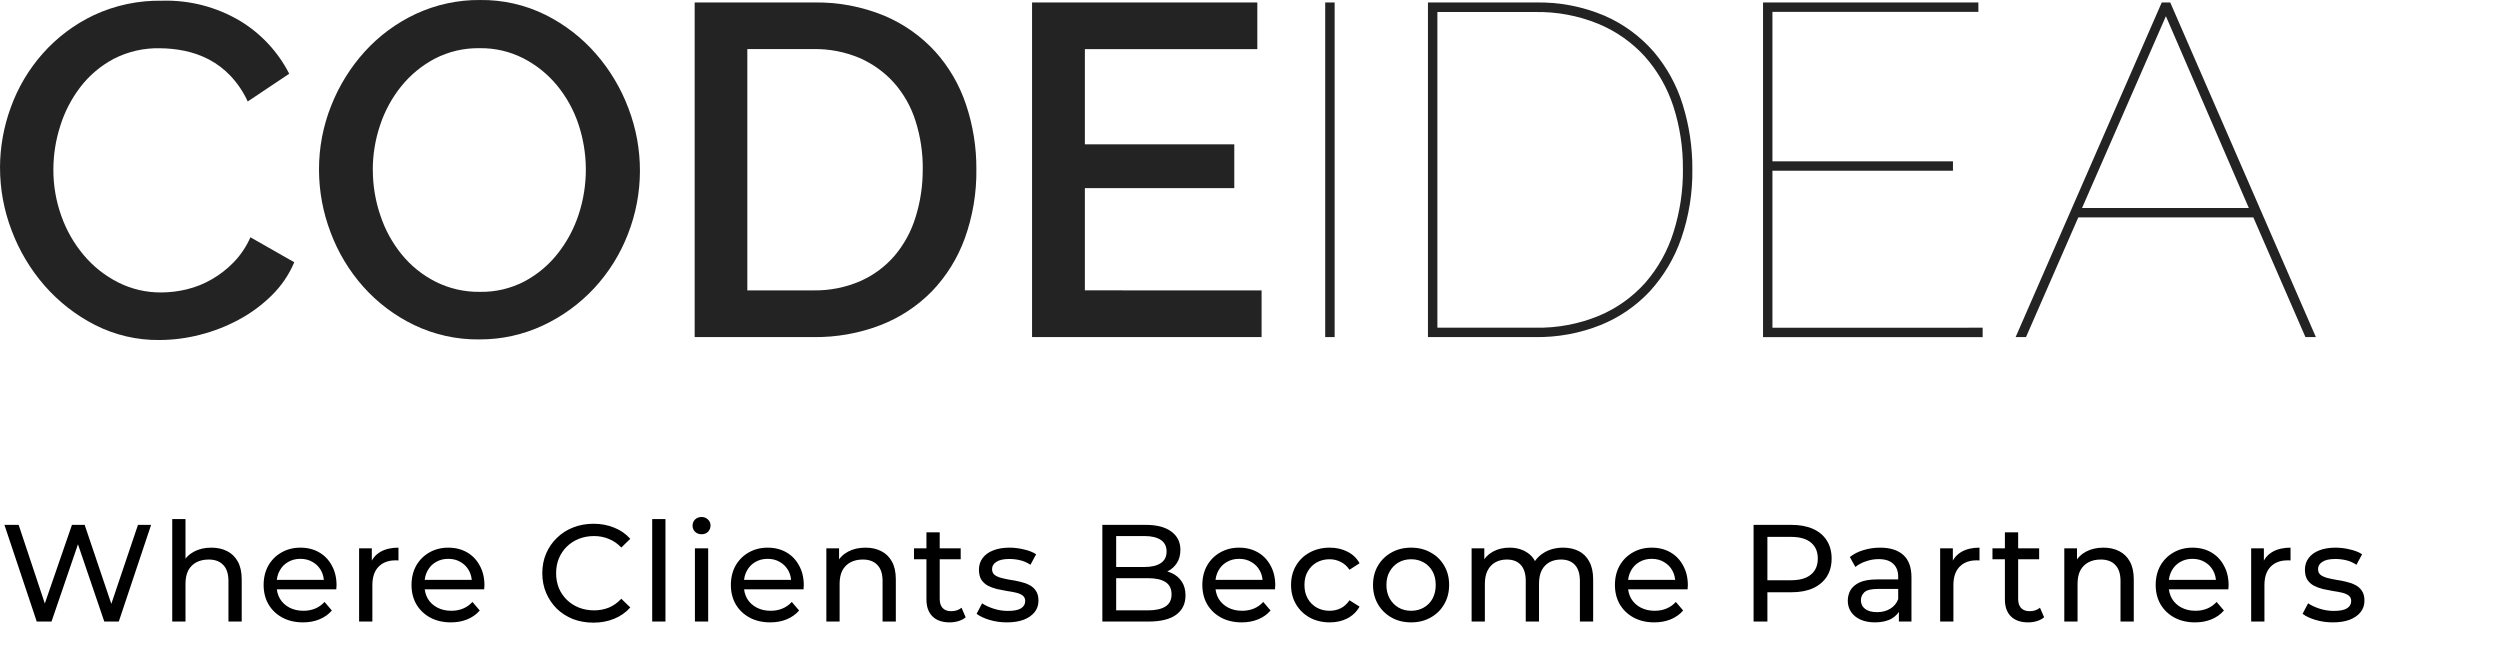 <svg xmlns="http://www.w3.org/2000/svg" width="543" height="143" viewBox="0 0 543 143" fill="none">
<path d="M0 36.368C0.017 31.913 0.812 27.496 2.349 23.314C3.895 19.023 6.242 15.064 9.265 11.648C12.365 8.146 16.14 5.305 20.364 3.296C25.01 1.132 30.088 0.058 35.212 0.154C41.168 -0.018 47.049 1.508 52.17 4.554C56.715 7.312 60.403 11.283 62.819 16.02L53.804 22.041C52.877 20.011 51.628 18.145 50.104 16.516C48.743 15.069 47.152 13.856 45.396 12.927C43.72 12.054 41.93 11.418 40.078 11.04C38.326 10.679 36.542 10.492 34.753 10.482C31.261 10.398 27.804 11.189 24.696 12.782C21.884 14.276 19.425 16.353 17.481 18.875C15.521 21.423 14.031 24.3 13.082 27.372C12.102 30.419 11.6 33.599 11.593 36.8C11.575 40.255 12.164 43.686 13.335 46.937C14.431 50.038 16.079 52.914 18.2 55.428C20.253 57.871 22.778 59.874 25.624 61.317C28.543 62.801 31.778 63.556 35.052 63.518C36.897 63.511 38.735 63.287 40.528 62.852C42.43 62.398 44.257 61.672 45.951 60.694C47.723 59.684 49.342 58.427 50.761 56.961C52.283 55.383 53.513 53.546 54.393 51.537L63.916 56.961C62.771 59.668 61.101 62.121 59.002 64.178C56.879 66.27 54.466 68.046 51.837 69.45C49.168 70.885 46.333 71.984 43.395 72.725C40.534 73.46 37.593 73.838 34.639 73.85C29.771 73.908 24.962 72.784 20.623 70.576C16.461 68.448 12.742 65.546 9.666 62.026C6.592 58.494 4.175 54.441 2.528 50.057C0.854 45.688 -0.001 41.047 0.006 36.368H0Z" fill="#232323"/>
<path d="M104.102 73.723C99.196 73.781 94.342 72.706 89.919 70.581C85.743 68.568 82.005 65.751 78.919 62.291C75.834 58.825 73.421 54.816 71.803 50.467C70.144 46.119 69.292 41.505 69.287 36.852C69.273 32.083 70.175 27.357 71.945 22.929C73.656 18.595 76.137 14.605 79.267 11.154C82.377 7.74 86.133 4.975 90.317 3.021C94.692 0.986 99.466 -0.045 104.29 0.002C109.205 -0.059 114.065 1.044 118.472 3.221C122.637 5.298 126.355 8.168 129.42 11.669C132.462 15.158 134.855 19.162 136.487 23.493C139.867 32.314 139.829 42.08 136.379 50.874C134.703 55.207 132.22 59.182 129.063 62.59C125.917 65.972 122.148 68.717 117.964 70.674C113.624 72.711 108.883 73.751 104.09 73.717L104.102 73.723ZM80.978 36.877C80.972 40.253 81.526 43.607 82.619 46.801C83.639 49.895 85.218 52.775 87.277 55.298C89.278 57.749 91.77 59.753 94.594 61.181C97.577 62.681 100.878 63.438 104.216 63.389C107.616 63.459 110.979 62.665 113.989 61.082C116.791 59.574 119.248 57.499 121.204 54.99C123.195 52.447 124.721 49.573 125.712 46.499C127.789 40.123 127.754 33.247 125.61 26.893C124.58 23.835 122.999 20.991 120.945 18.501C118.941 16.087 116.469 14.102 113.678 12.668C110.749 11.175 107.5 10.419 104.213 10.467C100.797 10.402 97.419 11.192 94.387 12.767C91.591 14.253 89.125 16.291 87.138 18.757C85.119 21.264 83.569 24.116 82.563 27.174C81.506 30.3 80.966 33.577 80.966 36.877H80.978Z" fill="#232323"/>
<path d="M150.882 73.215V0.539H176.654C181.93 0.426 187.172 1.402 192.054 3.406C196.256 5.173 200.027 7.825 203.11 11.182C206.115 14.519 208.399 18.442 209.816 22.704C211.338 27.236 212.099 31.99 212.067 36.772C212.136 41.883 211.285 46.965 209.554 51.775C208.004 56.048 205.583 59.952 202.444 63.241C199.29 66.463 195.483 68.974 191.28 70.606C186.614 72.4 181.647 73.286 176.648 73.215H150.882ZM200.425 36.757C200.459 33.181 199.922 29.622 198.834 26.215C197.873 23.175 196.286 20.37 194.175 17.98C192.099 15.674 189.553 13.839 186.708 12.6C183.528 11.258 180.102 10.596 176.651 10.658H162.32V63.071H176.651C180.146 63.135 183.614 62.453 186.825 61.073C189.698 59.813 192.251 57.925 194.299 55.548C196.364 53.104 197.912 50.267 198.849 47.208C199.909 43.833 200.437 40.313 200.415 36.775L200.425 36.757Z" fill="#232323"/>
<path d="M274.019 63.08V73.211H224.162V0.539H273.091V10.67H235.634V31.348H268.087V40.866H235.634V63.064L274.019 63.08Z" fill="#232323"/>
<path d="M287.835 73.214V0.539H289.885V73.214H287.835Z" fill="#232323"/>
<path d="M310.15 73.214V0.539H333.49C338.636 0.424 343.748 1.401 348.489 3.406C352.568 5.181 356.205 7.836 359.138 11.182C362.015 14.55 364.174 18.471 365.48 22.703C366.9 27.256 367.609 32.002 367.58 36.772C367.648 41.875 366.834 46.952 365.172 51.777C363.703 56.02 361.389 59.92 358.37 63.243C355.371 66.456 351.701 68.971 347.623 70.609C343.129 72.397 338.328 73.284 333.493 73.217L310.15 73.214ZM365.526 36.756C365.576 32.101 364.869 27.468 363.433 23.039C362.13 19.056 360.023 15.383 357.242 12.248C354.438 9.18 350.994 6.766 347.154 5.176C342.82 3.403 338.171 2.53 333.49 2.611H312.201V71.176H333.49C338.246 71.27 342.97 70.378 347.364 68.555C351.213 66.932 354.65 64.467 357.421 61.341C360.17 58.156 362.235 54.44 363.488 50.424C364.885 46.005 365.575 41.393 365.532 36.759L365.526 36.756Z" fill="#232323"/>
<path d="M430.633 71.176V73.22H382.931V0.539H429.702V2.583H384.975V35.036H424.183V37.086H384.975V71.179L430.633 71.176Z" fill="#232323"/>
<path d="M469.529 0.539H471.379L503.009 73.214H500.74L489.425 47.217H451.407L440.049 73.214H437.792L469.529 0.539ZM488.447 45.182L470.433 3.52L452.218 45.182H488.447Z" fill="#232323"/>
<path d="M7.98 135L0.96 114H4.05L10.5 133.38H8.94L15.63 114H18.39L24.93 133.38H23.43L29.97 114H32.82L25.8 135H22.65L16.53 117.03H17.34L11.19 135H7.98ZM45.899 118.95C47.199 118.95 48.339 119.2 49.319 119.7C50.319 120.2 51.099 120.96 51.659 121.98C52.219 123 52.499 124.29 52.499 125.85V135H49.619V126.18C49.619 124.64 49.239 123.48 48.479 122.7C47.739 121.92 46.689 121.53 45.329 121.53C44.309 121.53 43.419 121.73 42.659 122.13C41.899 122.53 41.309 123.12 40.889 123.9C40.489 124.68 40.289 125.65 40.289 126.81V135H37.409V112.74H40.289V123.39L39.719 122.25C40.239 121.21 41.039 120.4 42.119 119.82C43.199 119.24 44.459 118.95 45.899 118.95ZM65.809 135.18C64.109 135.18 62.609 134.83 61.309 134.13C60.029 133.43 59.029 132.47 58.309 131.25C57.609 130.03 57.259 128.63 57.259 127.05C57.259 125.47 57.599 124.07 58.279 122.85C58.979 121.63 59.929 120.68 61.129 120C62.349 119.3 63.719 118.95 65.239 118.95C66.779 118.95 68.139 119.29 69.319 119.97C70.499 120.65 71.419 121.61 72.079 122.85C72.759 124.07 73.099 125.5 73.099 127.14C73.099 127.26 73.089 127.4 73.069 127.56C73.069 127.72 73.059 127.87 73.039 128.01H59.509V125.94H71.539L70.369 126.66C70.389 125.64 70.179 124.73 69.739 123.93C69.299 123.13 68.689 122.51 67.909 122.07C67.149 121.61 66.259 121.38 65.239 121.38C64.239 121.38 63.349 121.61 62.569 122.07C61.789 122.51 61.179 123.14 60.739 123.96C60.299 124.76 60.079 125.68 60.079 126.72V127.2C60.079 128.26 60.319 129.21 60.799 130.05C61.299 130.87 61.989 131.51 62.869 131.97C63.749 132.43 64.759 132.66 65.899 132.66C66.839 132.66 67.689 132.5 68.449 132.18C69.229 131.86 69.909 131.38 70.489 130.74L72.079 132.6C71.359 133.44 70.459 134.08 69.379 134.52C68.319 134.96 67.129 135.18 65.809 135.18ZM77.998 135V119.1H80.758V123.42L80.488 122.34C80.928 121.24 81.668 120.4 82.708 119.82C83.748 119.24 85.028 118.95 86.548 118.95V121.74C86.428 121.72 86.308 121.71 86.188 121.71C86.088 121.71 85.988 121.71 85.888 121.71C84.348 121.71 83.128 122.17 82.228 123.09C81.328 124.01 80.878 125.34 80.878 127.08V135H77.998ZM97.931 135.18C96.231 135.18 94.731 134.83 93.431 134.13C92.151 133.43 91.151 132.47 90.431 131.25C89.731 130.03 89.382 128.63 89.382 127.05C89.382 125.47 89.722 124.07 90.401 122.85C91.102 121.63 92.052 120.68 93.251 120C94.472 119.3 95.841 118.95 97.362 118.95C98.901 118.95 100.261 119.29 101.441 119.97C102.621 120.65 103.541 121.61 104.201 122.85C104.881 124.07 105.221 125.5 105.221 127.14C105.221 127.26 105.211 127.4 105.191 127.56C105.191 127.72 105.181 127.87 105.161 128.01H91.632V125.94H103.661L102.491 126.66C102.511 125.64 102.301 124.73 101.861 123.93C101.421 123.13 100.811 122.51 100.031 122.07C99.272 121.61 98.382 121.38 97.362 121.38C96.362 121.38 95.472 121.61 94.692 122.07C93.912 122.51 93.302 123.14 92.862 123.96C92.421 124.76 92.201 125.68 92.201 126.72V127.2C92.201 128.26 92.442 129.21 92.921 130.05C93.421 130.87 94.112 131.51 94.992 131.97C95.871 132.43 96.882 132.66 98.022 132.66C98.962 132.66 99.811 132.5 100.571 132.18C101.351 131.86 102.031 131.38 102.611 130.74L104.201 132.6C103.481 133.44 102.581 134.08 101.501 134.52C100.441 134.96 99.251 135.18 97.931 135.18ZM128.887 135.24C127.287 135.24 125.807 134.98 124.447 134.46C123.107 133.92 121.937 133.17 120.937 132.21C119.957 131.23 119.187 130.09 118.627 128.79C118.067 127.49 117.787 126.06 117.787 124.5C117.787 122.94 118.067 121.51 118.627 120.21C119.187 118.91 119.967 117.78 120.967 116.82C121.967 115.84 123.137 115.09 124.477 114.57C125.837 114.03 127.317 113.76 128.917 113.76C130.537 113.76 132.027 114.04 133.387 114.6C134.767 115.14 135.937 115.95 136.897 117.03L134.947 118.92C134.147 118.08 133.247 117.46 132.247 117.06C131.247 116.64 130.177 116.43 129.037 116.43C127.857 116.43 126.757 116.63 125.737 117.03C124.737 117.43 123.867 117.99 123.127 118.71C122.387 119.43 121.807 120.29 121.387 121.29C120.987 122.27 120.787 123.34 120.787 124.5C120.787 125.66 120.987 126.74 121.387 127.74C121.807 128.72 122.387 129.57 123.127 130.29C123.867 131.01 124.737 131.57 125.737 131.97C126.757 132.37 127.857 132.57 129.037 132.57C130.177 132.57 131.247 132.37 132.247 131.97C133.247 131.55 134.147 130.91 134.947 130.05L136.897 131.94C135.937 133.02 134.767 133.84 133.387 134.4C132.027 134.96 130.527 135.24 128.887 135.24ZM141.657 135V112.74H144.537V135H141.657ZM150.936 135V119.1H153.816V135H150.936ZM152.376 116.04C151.816 116.04 151.346 115.86 150.966 115.5C150.606 115.14 150.426 114.7 150.426 114.18C150.426 113.64 150.606 113.19 150.966 112.83C151.346 112.47 151.816 112.29 152.376 112.29C152.936 112.29 153.396 112.47 153.756 112.83C154.136 113.17 154.326 113.6 154.326 114.12C154.326 114.66 154.146 115.12 153.786 115.5C153.426 115.86 152.956 116.04 152.376 116.04ZM167.295 135.18C165.595 135.18 164.095 134.83 162.795 134.13C161.515 133.43 160.515 132.47 159.795 131.25C159.095 130.03 158.745 128.63 158.745 127.05C158.745 125.47 159.085 124.07 159.765 122.85C160.465 121.63 161.415 120.68 162.615 120C163.835 119.3 165.205 118.95 166.725 118.95C168.265 118.95 169.625 119.29 170.805 119.97C171.985 120.65 172.905 121.61 173.565 122.85C174.245 124.07 174.585 125.5 174.585 127.14C174.585 127.26 174.575 127.4 174.555 127.56C174.555 127.72 174.545 127.87 174.525 128.01H160.995V125.94H173.025L171.855 126.66C171.875 125.64 171.665 124.73 171.225 123.93C170.785 123.13 170.175 122.51 169.395 122.07C168.635 121.61 167.745 121.38 166.725 121.38C165.725 121.38 164.835 121.61 164.055 122.07C163.275 122.51 162.665 123.14 162.225 123.96C161.785 124.76 161.565 125.68 161.565 126.72V127.2C161.565 128.26 161.805 129.21 162.285 130.05C162.785 130.87 163.475 131.51 164.355 131.97C165.235 132.43 166.245 132.66 167.385 132.66C168.325 132.66 169.175 132.5 169.935 132.18C170.715 131.86 171.395 131.38 171.975 130.74L173.565 132.6C172.845 133.44 171.945 134.08 170.865 134.52C169.805 134.96 168.615 135.18 167.295 135.18ZM187.974 118.95C189.274 118.95 190.414 119.2 191.394 119.7C192.394 120.2 193.174 120.96 193.734 121.98C194.294 123 194.574 124.29 194.574 125.85V135H191.694V126.18C191.694 124.64 191.314 123.48 190.554 122.7C189.814 121.92 188.764 121.53 187.404 121.53C186.384 121.53 185.494 121.73 184.734 122.13C183.974 122.53 183.384 123.12 182.964 123.9C182.564 124.68 182.364 125.65 182.364 126.81V135H179.484V119.1H182.244V123.39L181.794 122.25C182.314 121.21 183.114 120.4 184.194 119.82C185.274 119.24 186.534 118.95 187.974 118.95ZM206.264 135.18C204.664 135.18 203.424 134.75 202.544 133.89C201.664 133.03 201.224 131.8 201.224 130.2V115.62H204.104V130.08C204.104 130.94 204.314 131.6 204.734 132.06C205.174 132.52 205.794 132.75 206.594 132.75C207.494 132.75 208.244 132.5 208.844 132L209.744 134.07C209.304 134.45 208.774 134.73 208.154 134.91C207.554 135.09 206.924 135.18 206.264 135.18ZM198.524 121.47V119.1H208.664V121.47H198.524ZM218.686 135.18C217.366 135.18 216.106 135 214.906 134.64C213.726 134.28 212.796 133.84 212.116 133.32L213.316 131.04C213.996 131.5 214.836 131.89 215.836 132.21C216.836 132.53 217.856 132.69 218.896 132.69C220.236 132.69 221.196 132.5 221.776 132.12C222.376 131.74 222.676 131.21 222.676 130.53C222.676 130.03 222.496 129.64 222.136 129.36C221.776 129.08 221.296 128.87 220.696 128.73C220.116 128.59 219.466 128.47 218.746 128.37C218.026 128.25 217.306 128.11 216.586 127.95C215.866 127.77 215.206 127.53 214.606 127.23C214.006 126.91 213.526 126.48 213.166 125.94C212.806 125.38 212.626 124.64 212.626 123.72C212.626 122.76 212.896 121.92 213.436 121.2C213.976 120.48 214.736 119.93 215.716 119.55C216.716 119.15 217.896 118.95 219.256 118.95C220.296 118.95 221.346 119.08 222.406 119.34C223.486 119.58 224.366 119.93 225.046 120.39L223.816 122.67C223.096 122.19 222.346 121.86 221.566 121.68C220.786 121.5 220.006 121.41 219.226 121.41C217.966 121.41 217.026 121.62 216.406 122.04C215.786 122.44 215.476 122.96 215.476 123.6C215.476 124.14 215.656 124.56 216.016 124.86C216.396 125.14 216.876 125.36 217.456 125.52C218.056 125.68 218.716 125.82 219.436 125.94C220.156 126.04 220.876 126.18 221.596 126.36C222.316 126.52 222.966 126.75 223.546 127.05C224.146 127.35 224.626 127.77 224.986 128.31C225.366 128.85 225.556 129.57 225.556 130.47C225.556 131.43 225.276 132.26 224.716 132.96C224.156 133.66 223.366 134.21 222.346 134.61C221.326 134.99 220.106 135.18 218.686 135.18ZM239.432 135V114H248.852C251.272 114 253.132 114.49 254.432 115.47C255.732 116.43 256.382 117.75 256.382 119.43C256.382 120.57 256.122 121.53 255.602 122.31C255.102 123.09 254.422 123.69 253.562 124.11C252.702 124.53 251.772 124.74 250.772 124.74L251.312 123.84C252.512 123.84 253.572 124.05 254.492 124.47C255.412 124.89 256.142 125.51 256.682 126.33C257.222 127.13 257.492 128.13 257.492 129.33C257.492 131.13 256.812 132.53 255.452 133.53C254.112 134.51 252.112 135 249.452 135H239.432ZM242.432 132.57H249.332C250.992 132.57 252.262 132.29 253.142 131.73C254.022 131.17 254.462 130.29 254.462 129.09C254.462 127.87 254.022 126.98 253.142 126.42C252.262 125.86 250.992 125.58 249.332 125.58H242.162V123.15H248.582C250.102 123.15 251.282 122.87 252.122 122.31C252.962 121.75 253.382 120.91 253.382 119.79C253.382 118.67 252.962 117.83 252.122 117.27C251.282 116.71 250.102 116.43 248.582 116.43H242.432V132.57ZM269.697 135.18C267.997 135.18 266.497 134.83 265.197 134.13C263.917 133.43 262.917 132.47 262.197 131.25C261.497 130.03 261.147 128.63 261.147 127.05C261.147 125.47 261.487 124.07 262.167 122.85C262.867 121.63 263.817 120.68 265.017 120C266.237 119.3 267.607 118.95 269.127 118.95C270.667 118.95 272.027 119.29 273.207 119.97C274.387 120.65 275.307 121.61 275.967 122.85C276.647 124.07 276.987 125.5 276.987 127.14C276.987 127.26 276.977 127.4 276.957 127.56C276.957 127.72 276.947 127.87 276.927 128.01H263.397V125.94H275.427L274.257 126.66C274.277 125.64 274.067 124.73 273.627 123.93C273.187 123.13 272.577 122.51 271.797 122.07C271.037 121.61 270.147 121.38 269.127 121.38C268.127 121.38 267.237 121.61 266.457 122.07C265.677 122.51 265.067 123.14 264.627 123.96C264.187 124.76 263.967 125.68 263.967 126.72V127.2C263.967 128.26 264.207 129.21 264.687 130.05C265.187 130.87 265.877 131.51 266.757 131.97C267.637 132.43 268.647 132.66 269.787 132.66C270.727 132.66 271.577 132.5 272.337 132.18C273.117 131.86 273.797 131.38 274.377 130.74L275.967 132.6C275.247 133.44 274.347 134.08 273.267 134.52C272.207 134.96 271.017 135.18 269.697 135.18ZM288.816 135.18C287.196 135.18 285.746 134.83 284.466 134.13C283.206 133.43 282.216 132.47 281.496 131.25C280.776 130.03 280.416 128.63 280.416 127.05C280.416 125.47 280.776 124.07 281.496 122.85C282.216 121.63 283.206 120.68 284.466 120C285.746 119.3 287.196 118.95 288.816 118.95C290.256 118.95 291.536 119.24 292.656 119.82C293.796 120.38 294.676 121.22 295.296 122.34L293.106 123.75C292.586 122.97 291.946 122.4 291.186 122.04C290.446 121.66 289.646 121.47 288.786 121.47C287.746 121.47 286.816 121.7 285.996 122.16C285.176 122.62 284.526 123.27 284.046 124.11C283.566 124.93 283.326 125.91 283.326 127.05C283.326 128.19 283.566 129.18 284.046 130.02C284.526 130.86 285.176 131.51 285.996 131.97C286.816 132.43 287.746 132.66 288.786 132.66C289.646 132.66 290.446 132.48 291.186 132.12C291.946 131.74 292.586 131.16 293.106 130.38L295.296 131.76C294.676 132.86 293.796 133.71 292.656 134.31C291.536 134.89 290.256 135.18 288.816 135.18ZM306.5 135.18C304.9 135.18 303.48 134.83 302.24 134.13C301 133.43 300.02 132.47 299.3 131.25C298.58 130.01 298.22 128.61 298.22 127.05C298.22 125.47 298.58 124.07 299.3 122.85C300.02 121.63 301 120.68 302.24 120C303.48 119.3 304.9 118.95 306.5 118.95C308.08 118.95 309.49 119.3 310.73 120C311.99 120.68 312.97 121.63 313.67 122.85C314.39 124.05 314.75 125.45 314.75 127.05C314.75 128.63 314.39 130.03 313.67 131.25C312.97 132.47 311.99 133.43 310.73 134.13C309.49 134.83 308.08 135.18 306.5 135.18ZM306.5 132.66C307.52 132.66 308.43 132.43 309.23 131.97C310.05 131.51 310.69 130.86 311.15 130.02C311.61 129.16 311.84 128.17 311.84 127.05C311.84 125.91 311.61 124.93 311.15 124.11C310.69 123.27 310.05 122.62 309.23 122.16C308.43 121.7 307.52 121.47 306.5 121.47C305.48 121.47 304.57 121.7 303.77 122.16C302.97 122.62 302.33 123.27 301.85 124.11C301.37 124.93 301.13 125.91 301.13 127.05C301.13 128.17 301.37 129.16 301.85 130.02C302.33 130.86 302.97 131.51 303.77 131.97C304.57 132.43 305.48 132.66 306.5 132.66ZM339.523 118.95C340.803 118.95 341.933 119.2 342.913 119.7C343.893 120.2 344.653 120.96 345.193 121.98C345.753 123 346.033 124.29 346.033 125.85V135H343.153V126.18C343.153 124.64 342.793 123.48 342.073 122.7C341.353 121.92 340.343 121.53 339.043 121.53C338.083 121.53 337.243 121.73 336.523 122.13C335.803 122.53 335.243 123.12 334.843 123.9C334.463 124.68 334.273 125.65 334.273 126.81V135H331.393V126.18C331.393 124.64 331.033 123.48 330.313 122.7C329.613 121.92 328.603 121.53 327.283 121.53C326.343 121.53 325.513 121.73 324.793 122.13C324.073 122.53 323.513 123.12 323.113 123.9C322.713 124.68 322.513 125.65 322.513 126.81V135H319.633V119.1H322.393V123.33L321.943 122.25C322.443 121.21 323.213 120.4 324.253 119.82C325.293 119.24 326.503 118.95 327.883 118.95C329.403 118.95 330.713 119.33 331.813 120.09C332.913 120.83 333.633 121.96 333.973 123.48L332.803 123C333.283 121.78 334.123 120.8 335.323 120.06C336.523 119.32 337.923 118.95 339.523 118.95ZM359.312 135.18C357.612 135.18 356.112 134.83 354.812 134.13C353.532 133.43 352.532 132.47 351.812 131.25C351.112 130.03 350.762 128.63 350.762 127.05C350.762 125.47 351.102 124.07 351.782 122.85C352.482 121.63 353.432 120.68 354.632 120C355.852 119.3 357.222 118.95 358.742 118.95C360.282 118.95 361.642 119.29 362.822 119.97C364.002 120.65 364.922 121.61 365.582 122.85C366.262 124.07 366.602 125.5 366.602 127.14C366.602 127.26 366.592 127.4 366.572 127.56C366.572 127.72 366.562 127.87 366.542 128.01H353.012V125.94H365.042L363.872 126.66C363.892 125.64 363.682 124.73 363.242 123.93C362.802 123.13 362.192 122.51 361.412 122.07C360.652 121.61 359.762 121.38 358.742 121.38C357.742 121.38 356.852 121.61 356.072 122.07C355.292 122.51 354.682 123.14 354.242 123.96C353.802 124.76 353.582 125.68 353.582 126.72V127.2C353.582 128.26 353.822 129.21 354.302 130.05C354.802 130.87 355.492 131.51 356.372 131.97C357.252 132.43 358.262 132.66 359.402 132.66C360.342 132.66 361.192 132.5 361.952 132.18C362.732 131.86 363.412 131.38 363.992 130.74L365.582 132.6C364.862 133.44 363.962 134.08 362.882 134.52C361.822 134.96 360.632 135.18 359.312 135.18ZM380.878 135V114H389.068C390.908 114 392.478 114.29 393.778 114.87C395.078 115.45 396.078 116.29 396.778 117.39C397.478 118.49 397.828 119.8 397.828 121.32C397.828 122.84 397.478 124.15 396.778 125.25C396.078 126.33 395.078 127.17 393.778 127.77C392.478 128.35 390.908 128.64 389.068 128.64H382.528L383.878 127.23V135H380.878ZM383.878 127.53L382.528 126.03H388.978C390.898 126.03 392.348 125.62 393.328 124.8C394.328 123.98 394.828 122.82 394.828 121.32C394.828 119.82 394.328 118.66 393.328 117.84C392.348 117.02 390.898 116.61 388.978 116.61H382.528L383.878 115.11V127.53ZM412.439 135V131.64L412.289 131.01V125.28C412.289 124.06 411.929 123.12 411.209 122.46C410.509 121.78 409.449 121.44 408.029 121.44C407.089 121.44 406.169 121.6 405.269 121.92C404.369 122.22 403.609 122.63 402.989 123.15L401.789 120.99C402.609 120.33 403.589 119.83 404.729 119.49C405.889 119.13 407.099 118.95 408.359 118.95C410.539 118.95 412.219 119.48 413.399 120.54C414.579 121.6 415.169 123.22 415.169 125.4V135H412.439ZM407.219 135.18C406.039 135.18 404.999 134.98 404.099 134.58C403.219 134.18 402.539 133.63 402.059 132.93C401.579 132.21 401.339 131.4 401.339 130.5C401.339 129.64 401.539 128.86 401.939 128.16C402.359 127.46 403.029 126.9 403.949 126.48C404.889 126.06 406.149 125.85 407.729 125.85H412.769V127.92H407.849C406.409 127.92 405.439 128.16 404.939 128.64C404.439 129.12 404.189 129.7 404.189 130.38C404.189 131.16 404.499 131.79 405.119 132.27C405.739 132.73 406.599 132.96 407.699 132.96C408.779 132.96 409.719 132.72 410.519 132.24C411.339 131.76 411.929 131.06 412.289 130.14L412.859 132.12C412.479 133.06 411.809 133.81 410.849 134.37C409.889 134.91 408.679 135.18 407.219 135.18ZM421.399 135V119.1H424.159V123.42L423.889 122.34C424.329 121.24 425.069 120.4 426.109 119.82C427.149 119.24 428.429 118.95 429.949 118.95V121.74C429.829 121.72 429.709 121.71 429.589 121.71C429.489 121.71 429.389 121.71 429.289 121.71C427.749 121.71 426.529 122.17 425.629 123.09C424.729 124.01 424.279 125.34 424.279 127.08V135H421.399ZM440.503 135.18C438.903 135.18 437.663 134.75 436.783 133.89C435.903 133.03 435.463 131.8 435.463 130.2V115.62H438.343V130.08C438.343 130.94 438.553 131.6 438.973 132.06C439.413 132.52 440.033 132.75 440.833 132.75C441.733 132.75 442.483 132.5 443.083 132L443.983 134.07C443.543 134.45 443.013 134.73 442.393 134.91C441.793 135.09 441.163 135.18 440.503 135.18ZM432.763 121.47V119.1H442.903V121.47H432.763ZM456.855 118.95C458.155 118.95 459.295 119.2 460.275 119.7C461.275 120.2 462.055 120.96 462.615 121.98C463.175 123 463.455 124.29 463.455 125.85V135H460.575V126.18C460.575 124.64 460.195 123.48 459.435 122.7C458.695 121.92 457.645 121.53 456.285 121.53C455.265 121.53 454.375 121.73 453.615 122.13C452.855 122.53 452.265 123.12 451.845 123.9C451.445 124.68 451.245 125.65 451.245 126.81V135H448.365V119.1H451.125V123.39L450.675 122.25C451.195 121.21 451.995 120.4 453.075 119.82C454.155 119.24 455.415 118.95 456.855 118.95ZM476.765 135.18C475.065 135.18 473.565 134.83 472.265 134.13C470.985 133.43 469.985 132.47 469.265 131.25C468.565 130.03 468.215 128.63 468.215 127.05C468.215 125.47 468.555 124.07 469.235 122.85C469.935 121.63 470.885 120.68 472.085 120C473.305 119.3 474.675 118.95 476.195 118.95C477.735 118.95 479.095 119.29 480.275 119.97C481.455 120.65 482.375 121.61 483.035 122.85C483.715 124.07 484.055 125.5 484.055 127.14C484.055 127.26 484.045 127.4 484.025 127.56C484.025 127.72 484.015 127.87 483.995 128.01H470.465V125.94H482.495L481.325 126.66C481.345 125.64 481.135 124.73 480.695 123.93C480.255 123.13 479.645 122.51 478.865 122.07C478.105 121.61 477.215 121.38 476.195 121.38C475.195 121.38 474.305 121.61 473.525 122.07C472.745 122.51 472.135 123.14 471.695 123.96C471.255 124.76 471.035 125.68 471.035 126.72V127.2C471.035 128.26 471.275 129.21 471.755 130.05C472.255 130.87 472.945 131.51 473.825 131.97C474.705 132.43 475.715 132.66 476.855 132.66C477.795 132.66 478.645 132.5 479.405 132.18C480.185 131.86 480.865 131.38 481.445 130.74L483.035 132.6C482.315 133.44 481.415 134.08 480.335 134.52C479.275 134.96 478.085 135.18 476.765 135.18ZM488.954 135V119.1H491.714V123.42L491.444 122.34C491.884 121.24 492.624 120.4 493.664 119.82C494.704 119.24 495.984 118.95 497.504 118.95V121.74C497.384 121.72 497.264 121.71 497.144 121.71C497.044 121.71 496.944 121.71 496.844 121.71C495.304 121.71 494.084 122.17 493.184 123.09C492.284 124.01 491.834 125.34 491.834 127.08V135H488.954ZM506.689 135.18C505.369 135.18 504.109 135 502.909 134.64C501.729 134.28 500.799 133.84 500.119 133.32L501.319 131.04C501.999 131.5 502.839 131.89 503.839 132.21C504.839 132.53 505.859 132.69 506.899 132.69C508.239 132.69 509.199 132.5 509.779 132.12C510.379 131.74 510.679 131.21 510.679 130.53C510.679 130.03 510.499 129.64 510.139 129.36C509.779 129.08 509.299 128.87 508.699 128.73C508.119 128.59 507.469 128.47 506.749 128.37C506.029 128.25 505.309 128.11 504.589 127.95C503.869 127.77 503.209 127.53 502.609 127.23C502.009 126.91 501.529 126.48 501.169 125.94C500.809 125.38 500.629 124.64 500.629 123.72C500.629 122.76 500.899 121.92 501.439 121.2C501.979 120.48 502.739 119.93 503.719 119.55C504.719 119.15 505.899 118.95 507.259 118.95C508.299 118.95 509.349 119.08 510.409 119.34C511.489 119.58 512.369 119.93 513.049 120.39L511.819 122.67C511.099 122.19 510.349 121.86 509.569 121.68C508.789 121.5 508.009 121.41 507.229 121.41C505.969 121.41 505.029 121.62 504.409 122.04C503.789 122.44 503.479 122.96 503.479 123.6C503.479 124.14 503.659 124.56 504.019 124.86C504.399 125.14 504.879 125.36 505.459 125.52C506.059 125.68 506.719 125.82 507.439 125.94C508.159 126.04 508.879 126.18 509.599 126.36C510.319 126.52 510.969 126.75 511.549 127.05C512.149 127.35 512.629 127.77 512.989 128.31C513.369 128.85 513.559 129.57 513.559 130.47C513.559 131.43 513.279 132.26 512.719 132.96C512.159 133.66 511.369 134.21 510.349 134.61C509.329 134.99 508.109 135.18 506.689 135.18Z" fill="black"/>
</svg>
